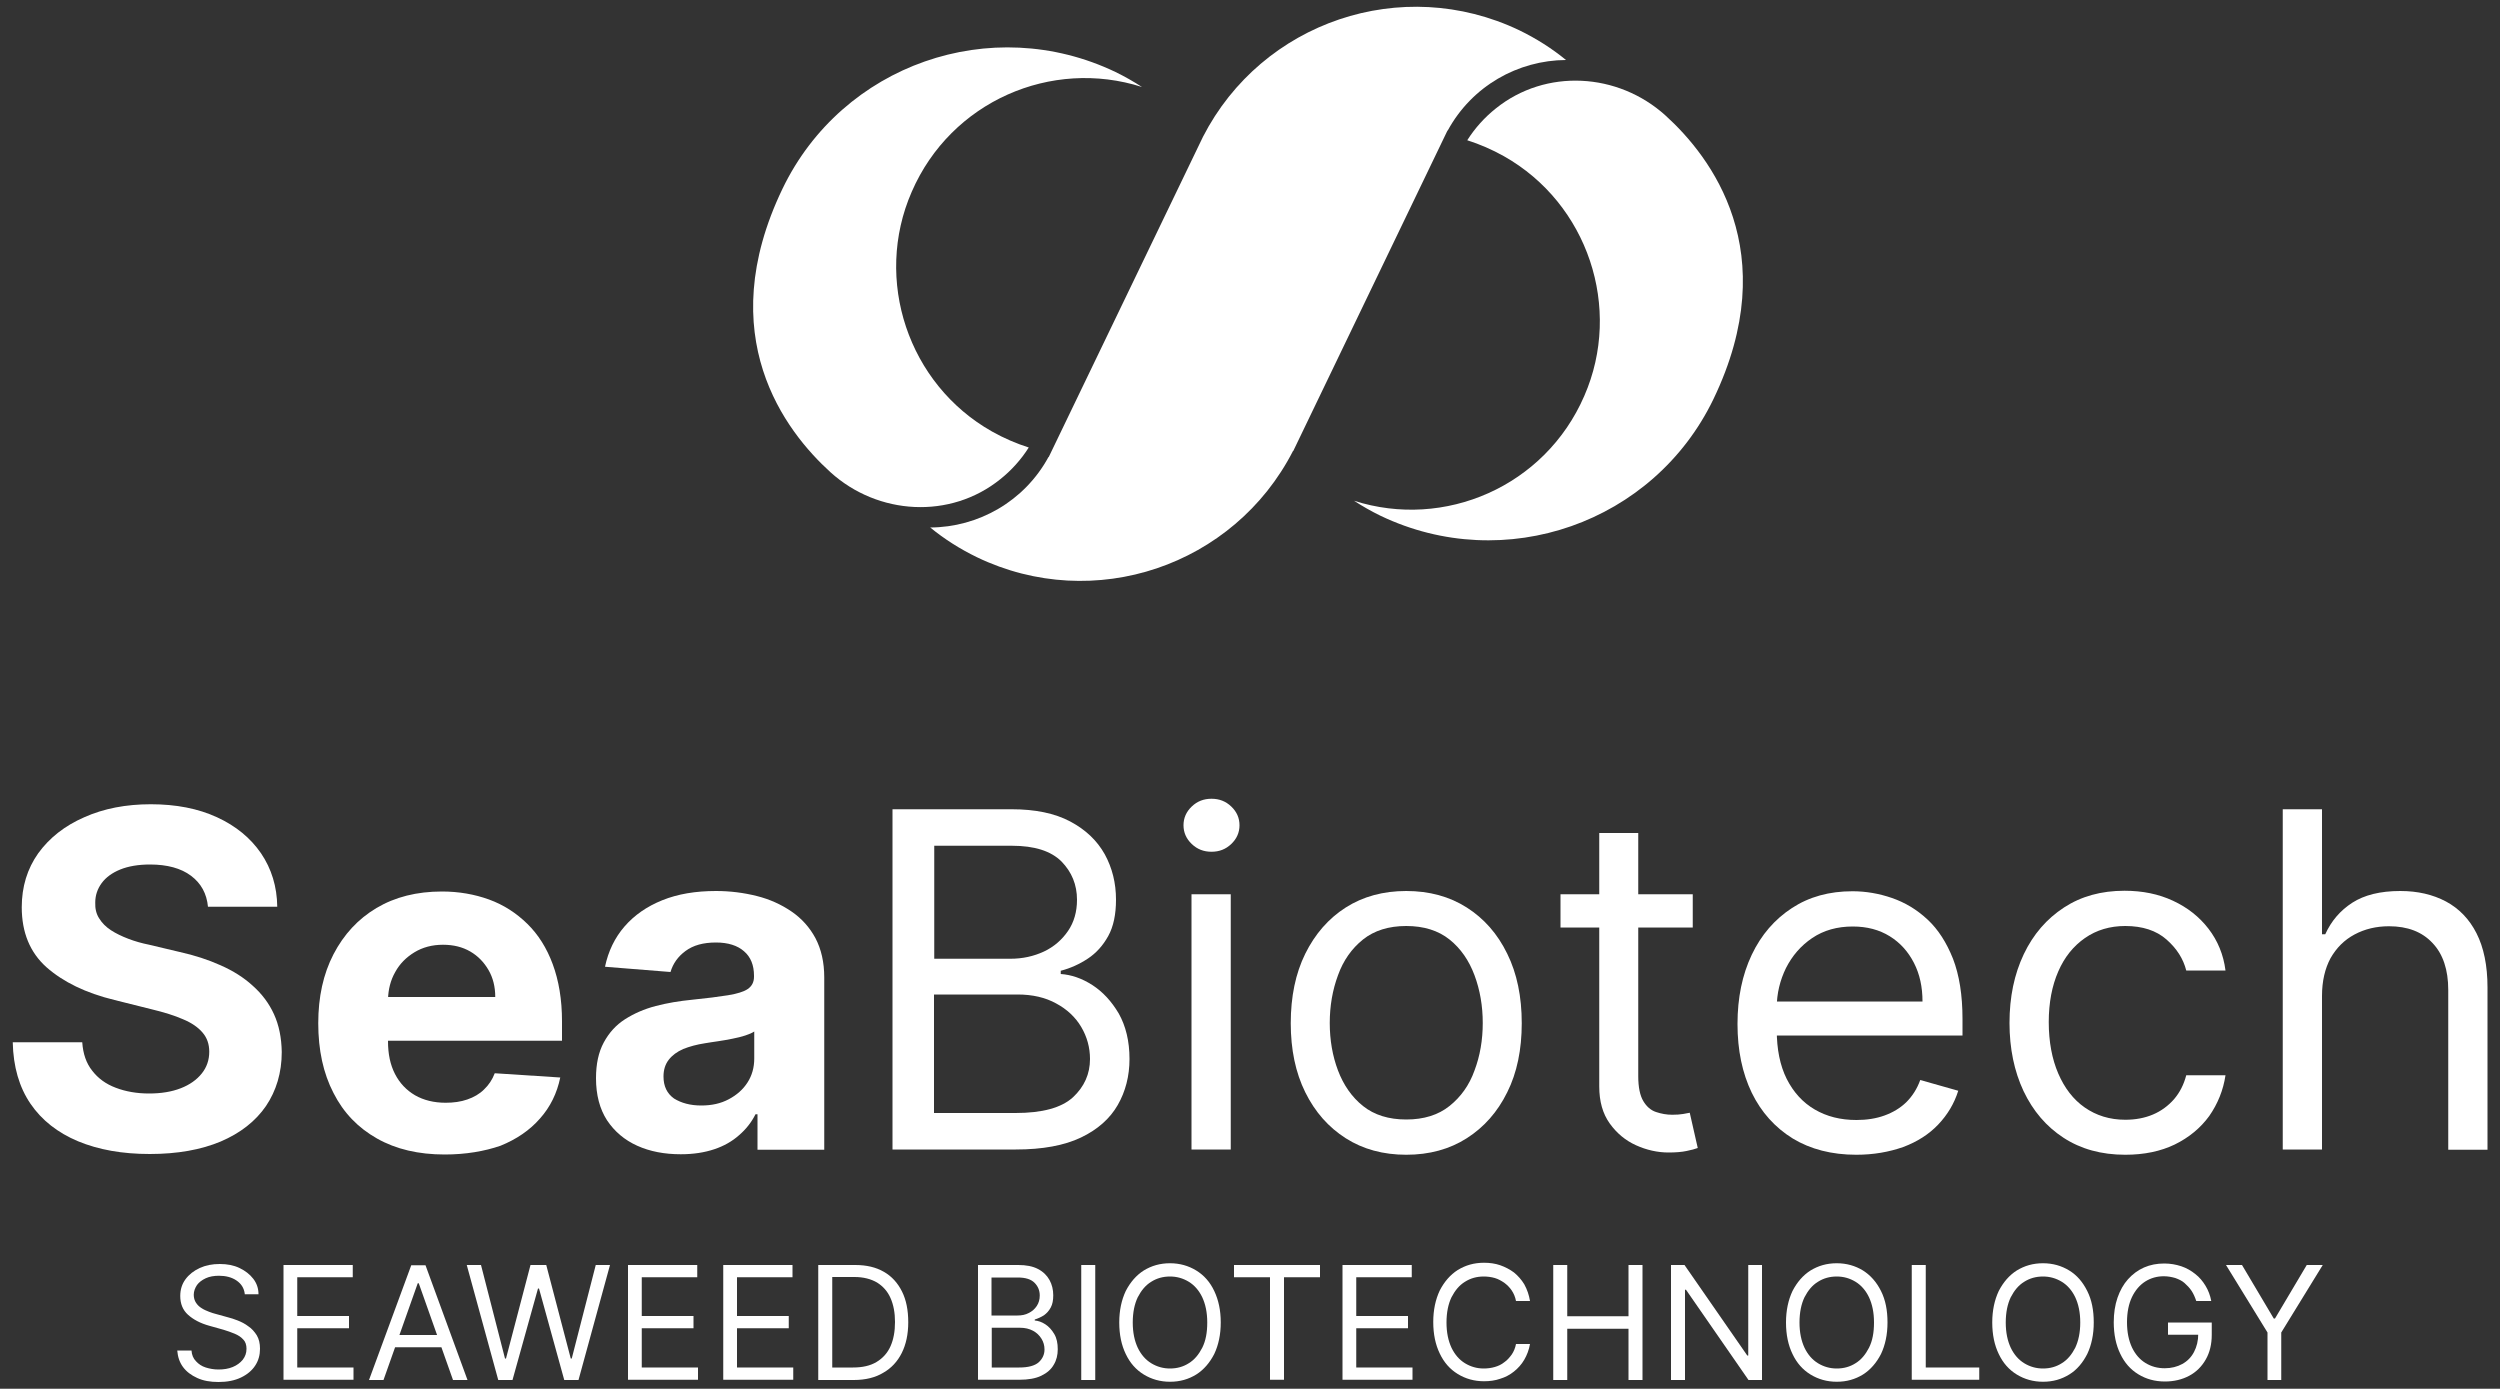 <?xml version="1.0" encoding="UTF-8"?>
<!-- Generator: Adobe Illustrator 24.1.1, SVG Export Plug-In . SVG Version: 6.00 Build 0)  -->
<svg xmlns="http://www.w3.org/2000/svg" xmlns:xlink="http://www.w3.org/1999/xlink" version="1.1" x="0px" y="0px" viewBox="0 0 1000 555.5" style="enable-background:new 0 0 1000 555.5;" xml:space="preserve">
<rect x="0" y="0" width="1000" height="555.5" fill="#333333" stroke="none"/>
<style type="text/css">
	.st0{fill:#FFFFFF;}
</style>
<g id="Capa_1">
</g>
<g id="Capa_3">
	<g>
		<g>
			<path class="st0" d="M83.2,362.8c-0.5-5.4-2.8-9.5-6.8-12.5c-4-3-9.5-4.5-16.4-4.5c-4.7,0-8.7,0.7-11.9,2     c-3.2,1.3-5.7,3.1-7.4,5.4c-1.7,2.3-2.6,4.9-2.6,7.8c-0.1,2.4,0.4,4.6,1.6,6.4c1.1,1.8,2.7,3.4,4.7,4.7c2,1.3,4.3,2.4,6.9,3.4     c2.6,1,5.4,1.8,8.4,2.4l12.2,2.9c5.9,1.3,11.4,3.1,16.3,5.3c5,2.2,9.3,4.9,12.9,8.2c3.6,3.2,6.5,7,8.5,11.4c2,4.4,3,9.4,3.1,15.1     c0,8.3-2.2,15.5-6.3,21.6c-4.2,6.1-10.2,10.8-18.1,14.2c-7.9,3.3-17.3,5-28.4,5c-11,0-20.5-1.7-28.7-5.1c-8.1-3.4-14.5-8.4-19-15     c-4.5-6.6-6.9-14.8-7.1-24.6h27.8c0.3,4.6,1.6,8.4,4,11.4c2.3,3,5.4,5.3,9.4,6.8c3.9,1.5,8.4,2.3,13.3,2.3     c4.9,0,9.1-0.7,12.7-2.1c3.6-1.4,6.4-3.4,8.4-5.9c2-2.5,3-5.4,3-8.7c0-3.1-0.9-5.6-2.7-7.7c-1.8-2.1-4.4-3.9-7.8-5.3     c-3.4-1.5-7.6-2.8-12.6-4l-14.8-3.7c-11.5-2.8-20.5-7.2-27.2-13.1c-6.6-5.9-9.9-13.9-9.9-24c0-8.2,2.2-15.4,6.6-21.6     c4.5-6.2,10.6-11,18.4-14.4c7.8-3.5,16.7-5.2,26.6-5.2c10.1,0,18.9,1.7,26.5,5.2c7.6,3.5,13.4,8.3,17.6,14.4     c4.2,6.2,6.4,13.3,6.5,21.4H83.2z"></path>
			<path class="st0" d="M177.9,461.8c-10.5,0-19.5-2.1-27.1-6.4c-7.6-4.3-13.4-10.3-17.4-18.2c-4.1-7.9-6.1-17.2-6.1-27.9     c0-10.5,2-19.7,6.1-27.6c4.1-7.9,9.8-14.1,17.2-18.5c7.4-4.4,16.1-6.6,26.2-6.6c6.7,0,13,1.1,18.8,3.2c5.8,2.1,10.9,5.4,15.3,9.7     c4.4,4.3,7.8,9.7,10.2,16.2c2.4,6.5,3.7,14.1,3.7,22.8v7.8h-86.2v-17.5h59.5c0-4.1-0.9-7.7-2.7-10.8c-1.8-3.1-4.2-5.6-7.3-7.4     c-3.1-1.8-6.7-2.7-10.9-2.7c-4.3,0-8.1,1-11.4,3c-3.3,2-5.9,4.6-7.7,7.9c-1.9,3.3-2.8,7-2.9,11v16.7c0,5.1,0.9,9.4,2.8,13.1     c1.9,3.7,4.6,6.5,8,8.5c3.5,2,7.6,3,12.3,3c3.1,0,6-0.4,8.6-1.3c2.6-0.9,4.9-2.2,6.7-4c1.9-1.8,3.3-3.9,4.3-6.5l26.2,1.7     c-1.3,6.3-4,11.8-8.1,16.4c-4.1,4.7-9.4,8.3-15.8,10.9C193.8,460.5,186.3,461.8,177.9,461.8z"></path>
			<path class="st0" d="M272.3,461.7c-6.5,0-12.3-1.1-17.4-3.4c-5.1-2.3-9.1-5.7-12.1-10.2c-2.9-4.5-4.4-10.1-4.4-16.8     c0-5.7,1-10.4,3.1-14.3c2.1-3.9,4.9-7,8.5-9.3c3.6-2.3,7.7-4.1,12.3-5.3c4.6-1.2,9.4-2,14.5-2.5c5.9-0.6,10.7-1.2,14.4-1.8     c3.6-0.6,6.3-1.4,7.9-2.5c1.6-1.1,2.5-2.7,2.5-4.9v-0.4c0-4.2-1.3-7.5-4-9.8c-2.6-2.3-6.4-3.5-11.2-3.5c-5.1,0-9.1,1.1-12.2,3.4     c-3,2.2-5,5-6,8.4l-26.2-2.1c1.3-6.2,3.9-11.6,7.8-16.1c3.9-4.5,8.9-8,15.1-10.5s13.3-3.7,21.5-3.7c5.7,0,11.1,0.7,16.3,2     c5.2,1.3,9.8,3.4,13.9,6.2c4.1,2.8,7.3,6.4,9.6,10.7c2.3,4.4,3.5,9.6,3.5,15.7v68.9H303v-14.2h-0.8c-1.6,3.2-3.8,6-6.6,8.4     c-2.7,2.4-6,4.3-9.9,5.6C281.8,461,277.4,461.7,272.3,461.7z M280.5,442.2c4.2,0,7.8-0.8,11-2.5c3.2-1.7,5.7-3.9,7.5-6.7     c1.8-2.8,2.7-6,2.7-9.6v-10.8c-0.9,0.6-2.1,1.1-3.6,1.6c-1.5,0.5-3.2,0.9-5.2,1.3c-1.9,0.4-3.8,0.7-5.7,1     c-1.9,0.3-3.6,0.5-5.2,0.8c-3.3,0.5-6.2,1.3-8.7,2.3c-2.5,1.1-4.4,2.5-5.8,4.3c-1.4,1.8-2.1,4-2.1,6.7c0,3.9,1.4,6.8,4.2,8.8     C272.5,441.2,276.1,442.2,280.5,442.2z"></path>
			<path class="st0" d="M357,459.8V323.7h47.6c9.5,0,17.3,1.6,23.5,4.9c6.2,3.3,10.7,7.6,13.8,13.1c3,5.5,4.5,11.5,4.5,18.2     c0,5.8-1,10.7-3.1,14.5c-2.1,3.8-4.8,6.8-8.1,9c-3.3,2.2-7,3.9-10.9,4.9v1.3c4.2,0.3,8.4,1.7,12.6,4.4c4.2,2.7,7.7,6.5,10.6,11.4     c2.8,5,4.3,11,4.3,18.2c0,6.8-1.6,13-4.7,18.4c-3.1,5.4-8,9.8-14.7,13c-6.7,3.2-15.4,4.8-26.1,4.8H357z M373.5,383.5h30.6     c5,0,9.4-1,13.5-2.9c4-1.9,7.2-4.7,9.6-8.2c2.4-3.5,3.6-7.7,3.6-12.5c0-6-2.1-11.1-6.2-15.3c-4.2-4.2-10.8-6.3-19.8-6.3h-31.1     V383.5z M373.5,445.2h32.7c10.8,0,18.4-2.1,23-6.3c4.5-4.2,6.8-9.3,6.8-15.3c0-4.6-1.2-8.9-3.5-12.8c-2.3-3.9-5.7-7.1-10-9.4     c-4.3-2.4-9.5-3.6-15.4-3.6h-33.5V445.2z"></path>
			<path class="st0" d="M484.6,340.7c-3.1,0-5.7-1-7.9-3.1c-2.2-2.1-3.3-4.6-3.3-7.5c0-2.9,1.1-5.4,3.3-7.5c2.2-2.1,4.8-3.1,7.9-3.1     c3.1,0,5.7,1,7.9,3.1c2.2,2.1,3.3,4.6,3.3,7.5c0,2.9-1.1,5.4-3.3,7.5C490.3,339.7,487.7,340.7,484.6,340.7z M476.6,459.8V357.7     h15.7v102.1H476.6z"></path>
			<path class="st0" d="M562.5,461.9c-9.2,0-17.3-2.2-24.2-6.6c-6.9-4.4-12.3-10.5-16.2-18.4c-3.9-7.9-5.8-17.1-5.8-27.6     c0-10.6,1.9-19.9,5.8-27.8c3.9-7.9,9.3-14.1,16.2-18.5c6.9-4.4,15-6.6,24.2-6.6c9.2,0,17.3,2.2,24.2,6.6     c6.9,4.4,12.3,10.5,16.2,18.5c3.9,7.9,5.8,17.2,5.8,27.8c0,10.5-1.9,19.8-5.8,27.6c-3.9,7.9-9.3,14-16.2,18.4     C579.8,459.7,571.7,461.9,562.5,461.9z M562.5,447.8c7,0,12.8-1.8,17.3-5.4c4.5-3.6,7.9-8.3,10-14.2c2.2-5.8,3.3-12.2,3.3-19     c0-6.8-1.1-13.2-3.3-19.1c-2.2-5.9-5.5-10.7-10-14.3c-4.5-3.6-10.3-5.4-17.3-5.4s-12.8,1.8-17.3,5.4c-4.5,3.6-7.9,8.4-10,14.3     c-2.2,5.9-3.3,12.3-3.3,19.1c0,6.8,1.1,13.2,3.3,19c2.2,5.8,5.5,10.6,10,14.2C549.7,446,555.5,447.8,562.5,447.8z"></path>
			<path class="st0" d="M677.1,357.7V371h-52.9v-13.3H677.1z M639.6,333.2h15.7v97.3c0,4.4,0.7,7.7,2,9.9c1.3,2.2,3,3.7,5.1,4.4     c2.1,0.7,4.2,1.1,6.5,1.1c1.7,0,3.1-0.1,4.3-0.3c1.1-0.2,2-0.4,2.7-0.5l3.2,14.1c-1.1,0.4-2.5,0.8-4.5,1.2     c-1.9,0.4-4.3,0.6-7.2,0.6c-4.4,0-8.8-1-13-2.9c-4.2-1.9-7.7-4.8-10.5-8.7s-4.2-8.8-4.2-14.8V333.2z"></path>
			<path class="st0" d="M742.5,461.9c-9.8,0-18.3-2.2-25.4-6.5c-7.1-4.4-12.6-10.5-16.4-18.3c-3.8-7.9-5.7-17-5.7-27.5     c0-10.5,1.9-19.7,5.7-27.7c3.8-8,9.2-14.2,16.1-18.7c6.9-4.5,14.9-6.7,24.2-6.7c5.3,0,10.6,0.9,15.8,2.7s9.9,4.6,14.2,8.6     c4.3,4,7.6,9.2,10.2,15.7c2.5,6.5,3.8,14.5,3.8,24.1v6.6h-78.7v-13.6h62.7c0-5.8-1.1-10.9-3.4-15.4c-2.3-4.5-5.5-8.1-9.7-10.7     c-4.2-2.6-9.1-3.9-14.8-3.9c-6.2,0-11.6,1.5-16.2,4.6s-8,7.1-10.5,12c-2.4,4.9-3.7,10.2-3.7,15.8v9c0,7.7,1.3,14.2,4,19.6     c2.7,5.3,6.4,9.4,11.2,12.2c4.8,2.8,10.3,4.2,16.7,4.2c4.1,0,7.9-0.6,11.2-1.8c3.3-1.2,6.2-2.9,8.7-5.3c2.4-2.4,4.3-5.3,5.6-8.9     l15.2,4.3c-1.6,5.1-4.3,9.6-8,13.5s-8.4,6.9-14,9C755.6,460.8,749.4,461.9,742.5,461.9z"></path>
			<path class="st0" d="M850.1,461.9c-9.6,0-17.8-2.3-24.7-6.8c-6.9-4.5-12.2-10.7-16-18.7c-3.7-7.9-5.6-17-5.6-27.2     c0-10.4,1.9-19.5,5.7-27.5c3.8-8,9.2-14.2,16.1-18.7c6.9-4.5,14.9-6.7,24.2-6.7c7.2,0,13.6,1.3,19.4,4     c5.8,2.7,10.5,6.4,14.2,11.2c3.7,4.8,6,10.4,6.8,16.7h-15.7c-1.2-4.7-3.8-8.8-7.9-12.4c-4.1-3.6-9.6-5.4-16.5-5.4     c-6.1,0-11.5,1.6-16.1,4.8c-4.6,3.2-8.2,7.6-10.7,13.4c-2.5,5.7-3.8,12.5-3.8,20.2c0,7.9,1.3,14.8,3.8,20.6     c2.5,5.8,6,10.4,10.6,13.6c4.6,3.2,10,4.9,16.2,4.9c4.1,0,7.8-0.7,11.1-2.1c3.3-1.4,6.1-3.5,8.4-6.1c2.3-2.7,3.9-5.8,4.9-9.6     h15.7c-0.9,6-3.1,11.4-6.5,16.3c-3.5,4.8-8.1,8.6-13.8,11.4C864.3,460.5,857.7,461.9,850.1,461.9z"></path>
			<path class="st0" d="M928.8,398.4v61.4h-15.7V323.7h15.7v50h1.3c2.4-5.3,6-9.5,10.8-12.6c4.8-3.1,11.2-4.7,19.2-4.7     c7,0,13,1.4,18.3,4.2c5.2,2.8,9.3,7,12.2,12.7c2.9,5.7,4.4,12.9,4.4,21.7v64.9h-15.7V396c0-8.1-2.1-14.4-6.3-18.8     c-4.2-4.5-10-6.7-17.4-6.7c-5.1,0-9.7,1.1-13.8,3.3c-4.1,2.2-7.2,5.3-9.6,9.5C930,387.4,928.8,392.4,928.8,398.4z"></path>
		</g>
	</g>
	<g>
		<path class="st0" d="M97.9,517.5c-0.3-2.3-1.4-4-3.3-5.3c-1.9-1.3-4.3-1.9-7-1.9c-2,0-3.8,0.3-5.3,1c-1.5,0.7-2.7,1.6-3.5,2.7    c-0.8,1.2-1.3,2.5-1.3,3.9c0,1.2,0.3,2.3,0.9,3.2c0.6,0.9,1.3,1.6,2.3,2.2c0.9,0.6,1.9,1,2.9,1.4c1,0.4,2,0.7,2.8,0.9l4.7,1.3    c1.2,0.3,2.5,0.7,4,1.3c1.5,0.6,2.9,1.3,4.2,2.3c1.4,0.9,2.5,2.2,3.4,3.6c0.9,1.5,1.3,3.3,1.3,5.4c0,2.5-0.6,4.7-1.9,6.7    c-1.3,2-3.2,3.6-5.7,4.8c-2.5,1.2-5.5,1.8-9,1.8c-3.3,0-6.1-0.5-8.5-1.6c-2.4-1.1-4.3-2.5-5.7-4.4c-1.4-1.9-2.1-4.1-2.3-6.6h5.7    c0.1,1.7,0.7,3.2,1.8,4.3c1,1.1,2.3,2,3.9,2.5s3.3,0.8,5.1,0.8c2.1,0,4-0.3,5.7-1s3-1.7,4-2.9c1-1.3,1.5-2.7,1.5-4.4    c0-1.5-0.4-2.8-1.3-3.7c-0.9-1-2-1.7-3.4-2.3c-1.4-0.6-2.9-1.1-4.5-1.6l-5.7-1.6c-3.6-1-6.4-2.5-8.5-4.4c-2.1-1.9-3.1-4.4-3.1-7.5    c0-2.6,0.7-4.8,2.1-6.7c1.4-1.9,3.3-3.4,5.7-4.5c2.4-1.1,5-1.6,8-1.6c3,0,5.6,0.5,7.9,1.6c2.3,1.1,4.1,2.5,5.5,4.3    c1.4,1.8,2.1,3.9,2.1,6.2H97.9z"></path>
		<path class="st0" d="M113.4,552V506h27.7v4.9h-22.2v15.5h20.7v4.9h-20.7V547h22.5v4.9H113.4z"></path>
		<path class="st0" d="M153.4,552h-5.8l16.9-45.9h5.7L187,552h-5.8l-13.7-38.7h-0.4L153.4,552z M155.5,534H179v4.9h-23.5V534z"></path>
		<path class="st0" d="M199.3,552L186.7,506h5.7l9.6,37.4h0.4l9.8-37.4h6.3l9.8,37.4h0.4l9.6-37.4h5.7L231.4,552h-5.7l-10.1-36.6    h-0.4L205,552H199.3z"></path>
		<path class="st0" d="M251.2,552V506h27.7v4.9h-22.2v15.5h20.7v4.9h-20.7V547h22.5v4.9H251.2z"></path>
		<path class="st0" d="M289.3,552V506H317v4.9h-22.2v15.5h20.7v4.9h-20.7V547h22.5v4.9H289.3z"></path>
		<path class="st0" d="M341.5,552h-14.2V506h14.8c4.5,0,8.3,0.9,11.4,2.7c3.2,1.8,5.6,4.5,7.3,7.9c1.7,3.4,2.5,7.5,2.5,12.3    c0,4.8-0.9,8.9-2.6,12.3c-1.7,3.4-4.2,6.1-7.4,7.9C350.2,551,346.2,552,341.5,552z M332.9,547h8.3c3.8,0,6.9-0.7,9.4-2.2    c2.5-1.5,4.4-3.6,5.6-6.3s1.8-5.9,1.8-9.7c0-3.7-0.6-6.9-1.8-9.6c-1.2-2.7-3-4.7-5.4-6.2c-2.4-1.4-5.4-2.2-9-2.2h-8.9V547z"></path>
		<path class="st0" d="M391.2,552V506h16.1c3.2,0,5.8,0.5,7.9,1.6c2.1,1.1,3.6,2.6,4.6,4.4c1,1.8,1.5,3.9,1.5,6.1c0,2-0.3,3.6-1,4.9    s-1.6,2.3-2.7,3.1c-1.1,0.7-2.4,1.3-3.7,1.7v0.4c1.4,0.1,2.8,0.6,4.2,1.5c1.4,0.9,2.6,2.2,3.6,3.9c1,1.7,1.4,3.7,1.4,6.1    c0,2.3-0.5,4.4-1.6,6.2c-1,1.8-2.7,3.3-5,4.4c-2.3,1.1-5.2,1.6-8.8,1.6H391.2z M396.7,526.2H407c1.7,0,3.2-0.3,4.5-1    c1.4-0.7,2.4-1.6,3.2-2.8c0.8-1.2,1.2-2.6,1.2-4.2c0-2-0.7-3.7-2.1-5.1c-1.4-1.4-3.6-2.1-6.7-2.1h-10.5V526.2z M396.7,547h11    c3.6,0,6.2-0.7,7.8-2.1c1.5-1.4,2.3-3.1,2.3-5.1c0-1.6-0.4-3-1.2-4.3c-0.8-1.3-1.9-2.4-3.4-3.2c-1.5-0.8-3.2-1.2-5.2-1.2h-11.3    V547z"></path>
		<path class="st0" d="M438.1,506V552h-5.6V506H438.1z"></path>
		<path class="st0" d="M488.3,529c0,4.8-0.9,9-2.6,12.6c-1.8,3.5-4.2,6.3-7.2,8.2c-3.1,1.9-6.5,2.9-10.5,2.9c-3.9,0-7.4-1-10.5-2.9    c-3.1-1.9-5.5-4.6-7.2-8.2c-1.7-3.5-2.6-7.7-2.6-12.6c0-4.8,0.9-9,2.6-12.6c1.8-3.5,4.2-6.3,7.2-8.2c3.1-1.9,6.5-2.9,10.5-2.9    c3.9,0,7.4,1,10.5,2.9c3.1,1.9,5.5,4.6,7.2,8.2S488.3,524.1,488.3,529z M482.9,529c0-4-0.7-7.3-2-10.1c-1.3-2.7-3.1-4.8-5.4-6.2    c-2.3-1.4-4.8-2.1-7.5-2.1c-2.8,0-5.3,0.7-7.5,2.1c-2.3,1.4-4,3.5-5.4,6.2c-1.3,2.7-2,6.1-2,10.1c0,4,0.7,7.3,2,10.1    c1.3,2.7,3.1,4.8,5.4,6.2c2.3,1.4,4.8,2.1,7.5,2.1c2.8,0,5.3-0.7,7.5-2.1c2.3-1.4,4-3.5,5.4-6.2C482.3,536.3,482.9,533,482.9,529z    "></path>
		<path class="st0" d="M493.6,510.9V506H528v4.9h-14.4v41H508v-41H493.6z"></path>
		<path class="st0" d="M537,552V506h27.7v4.9h-22.2v15.5h20.7v4.9h-20.7V547h22.5v4.9H537z"></path>
		<path class="st0" d="M612,520.4h-5.6c-0.3-1.6-0.9-3-1.7-4.2c-0.8-1.2-1.8-2.2-3-3.1c-1.2-0.8-2.4-1.5-3.8-1.9    c-1.4-0.4-2.9-0.6-4.4-0.6c-2.8,0-5.3,0.7-7.5,2.1c-2.3,1.4-4,3.5-5.4,6.2c-1.3,2.7-2,6.1-2,10.1c0,4,0.7,7.3,2,10.1    c1.3,2.7,3.1,4.8,5.4,6.2c2.3,1.4,4.8,2.1,7.5,2.1c1.5,0,3-0.2,4.4-0.6c1.4-0.4,2.7-1,3.8-1.9c1.2-0.8,2.1-1.9,3-3.1    c0.8-1.2,1.4-2.6,1.7-4.2h5.6c-0.4,2.3-1.2,4.4-2.3,6.3c-1.1,1.9-2.5,3.4-4.1,4.7c-1.6,1.3-3.5,2.3-5.5,2.9c-2,0.7-4.2,1-6.5,1    c-3.9,0-7.4-1-10.5-2.9c-3.1-1.9-5.5-4.6-7.2-8.2c-1.7-3.5-2.6-7.7-2.6-12.6c0-4.8,0.9-9,2.6-12.6c1.8-3.5,4.2-6.3,7.2-8.2    c3.1-1.9,6.5-2.9,10.5-2.9c2.3,0,4.5,0.3,6.5,1c2,0.7,3.9,1.7,5.5,2.9c1.6,1.3,3,2.9,4.1,4.7C610.9,515.9,611.6,518,612,520.4z"></path>
		<path class="st0" d="M621.3,552V506h5.6v20.5h24.5V506h5.6V552h-5.6v-20.5h-24.5V552H621.3z"></path>
		<path class="st0" d="M704.8,506V552h-5.4l-25-36.1H674V552h-5.6V506h5.4l25.1,36.2h0.4V506H704.8z"></path>
		<path class="st0" d="M755,529c0,4.8-0.9,9-2.6,12.6c-1.8,3.5-4.2,6.3-7.2,8.2c-3.1,1.9-6.5,2.9-10.5,2.9c-3.9,0-7.4-1-10.5-2.9    c-3.1-1.9-5.5-4.6-7.2-8.2c-1.7-3.5-2.6-7.7-2.6-12.6c0-4.8,0.9-9,2.6-12.6c1.8-3.5,4.2-6.3,7.2-8.2c3.1-1.9,6.5-2.9,10.5-2.9    c3.9,0,7.4,1,10.5,2.9c3,1.9,5.4,4.6,7.2,8.2S755,524.1,755,529z M749.6,529c0-4-0.7-7.3-2-10.1c-1.3-2.7-3.1-4.8-5.4-6.2    c-2.3-1.4-4.8-2.1-7.5-2.1c-2.8,0-5.3,0.7-7.5,2.1c-2.3,1.4-4,3.5-5.4,6.2c-1.3,2.7-2,6.1-2,10.1c0,4,0.7,7.3,2,10.1    c1.3,2.7,3.1,4.8,5.4,6.2c2.3,1.4,4.8,2.1,7.5,2.1c2.8,0,5.3-0.7,7.5-2.1c2.3-1.4,4-3.5,5.4-6.2C749,536.3,749.6,533,749.6,529z"></path>
		<path class="st0" d="M764.7,552V506h5.6v41h21.4v4.9H764.7z"></path>
		<path class="st0" d="M837.5,529c0,4.8-0.9,9-2.6,12.6c-1.8,3.5-4.1,6.3-7.2,8.2c-3.1,1.9-6.5,2.9-10.5,2.9c-3.9,0-7.4-1-10.5-2.9    c-3.1-1.9-5.5-4.6-7.2-8.2c-1.7-3.5-2.6-7.7-2.6-12.6c0-4.8,0.9-9,2.6-12.6c1.8-3.5,4.2-6.3,7.2-8.2c3.1-1.9,6.5-2.9,10.5-2.9    c3.9,0,7.4,1,10.5,2.9c3.1,1.9,5.4,4.6,7.2,8.2S837.5,524.1,837.5,529z M832.1,529c0-4-0.7-7.3-2-10.1c-1.3-2.7-3.1-4.8-5.4-6.2    c-2.3-1.4-4.8-2.1-7.5-2.1c-2.8,0-5.3,0.7-7.5,2.1c-2.3,1.4-4,3.5-5.4,6.2c-1.3,2.7-2,6.1-2,10.1c0,4,0.7,7.3,2,10.1    c1.3,2.7,3.1,4.8,5.4,6.2c2.3,1.4,4.8,2.1,7.5,2.1c2.8,0,5.3-0.7,7.5-2.1c2.3-1.4,4-3.5,5.4-6.2C831.4,536.3,832.1,533,832.1,529z    "></path>
		<path class="st0" d="M878.5,520.4c-0.5-1.5-1.1-2.9-1.9-4.1c-0.8-1.2-1.8-2.2-2.8-3.1s-2.3-1.5-3.7-2c-1.4-0.4-2.9-0.7-4.6-0.7    c-2.7,0-5.2,0.7-7.4,2.1c-2.2,1.4-4,3.5-5.3,6.2c-1.3,2.7-2,6.1-2,10.1c0,4,0.7,7.3,2,10.1c1.3,2.7,3.1,4.8,5.4,6.2    c2.3,1.4,4.8,2.1,7.7,2.1c2.6,0,5-0.6,7-1.7c2-1.1,3.6-2.7,4.7-4.8c1.1-2.1,1.7-4.5,1.7-7.3l1.7,0.4h-13.8V529h17.5v4.9    c0,3.8-0.8,7.1-2.4,9.9c-1.6,2.8-3.8,5-6.6,6.5c-2.8,1.5-6.1,2.3-9.7,2.3c-4.1,0-7.6-1-10.7-2.9c-3.1-1.9-5.5-4.6-7.2-8.2    c-1.7-3.5-2.6-7.7-2.6-12.6c0-3.6,0.5-6.9,1.5-9.8c1-2.9,2.4-5.4,4.2-7.4c1.8-2,3.9-3.6,6.4-4.7c2.5-1.1,5.2-1.6,8.1-1.6    c2.4,0,4.7,0.4,6.8,1.1c2.1,0.7,4,1.8,5.6,3.1c1.7,1.3,3,2.9,4.1,4.7c1.1,1.8,1.9,3.9,2.3,6.1H878.5z"></path>
		<path class="st0" d="M890.4,506h6.4l12.7,21.4h0.5l12.7-21.4h6.4l-16.6,27V552H907V533L890.4,506z"></path>
	</g>
	<g>
		<path class="st0" d="M481.2,54.7C481.2,54.7,481.2,54.7,481.2,54.7l-61.7,128.1l-0.1,0c-9.7,17.8-28.1,28.1-47.3,28.2    c5.6,4.6,11.9,8.6,18.7,11.9c46.8,22.5,102.8,3.5,126.4-42.5c0,0,0,0,0.1,0l61.7-128.2l0.1,0c9.7-17.8,28.1-28.1,47.3-28.2    c-5.6-4.6-11.9-8.6-18.7-11.9C560.8-10.3,504.8,8.7,481.2,54.7z"></path>
		<path class="st0" d="M313,75.5c-28.3,58.9,1.1,97,19.2,113.4c19,17.2,47.9,18.9,67.9,2.8c4.4-3.5,8.3-7.8,11.4-12.7    c-5-1.6-9.9-3.7-14.7-6.4c-33.5-18.9-47.5-60.7-32.1-95.9c15.7-36.2,55.9-53.5,92.1-41.9c-3.4-2.2-6.9-4.2-10.6-6    C396.5,5,336.9,25.8,313,75.5z"></path>
		<path class="st0" d="M685.4,159.6c28.3-58.9-1.1-97-19.2-113.4c-19-17.2-47.9-18.9-67.9-2.8c-4.4,3.5-8.3,7.8-11.4,12.7    c5,1.6,9.9,3.7,14.7,6.4c33.5,18.9,47.5,60.7,32.1,95.9c-15.7,36.2-55.9,53.5-92.1,41.9c3.4,2.2,6.9,4.2,10.6,6    C601.9,230.1,661.5,209.2,685.4,159.6z"></path>
	</g>
</g>
</svg>
